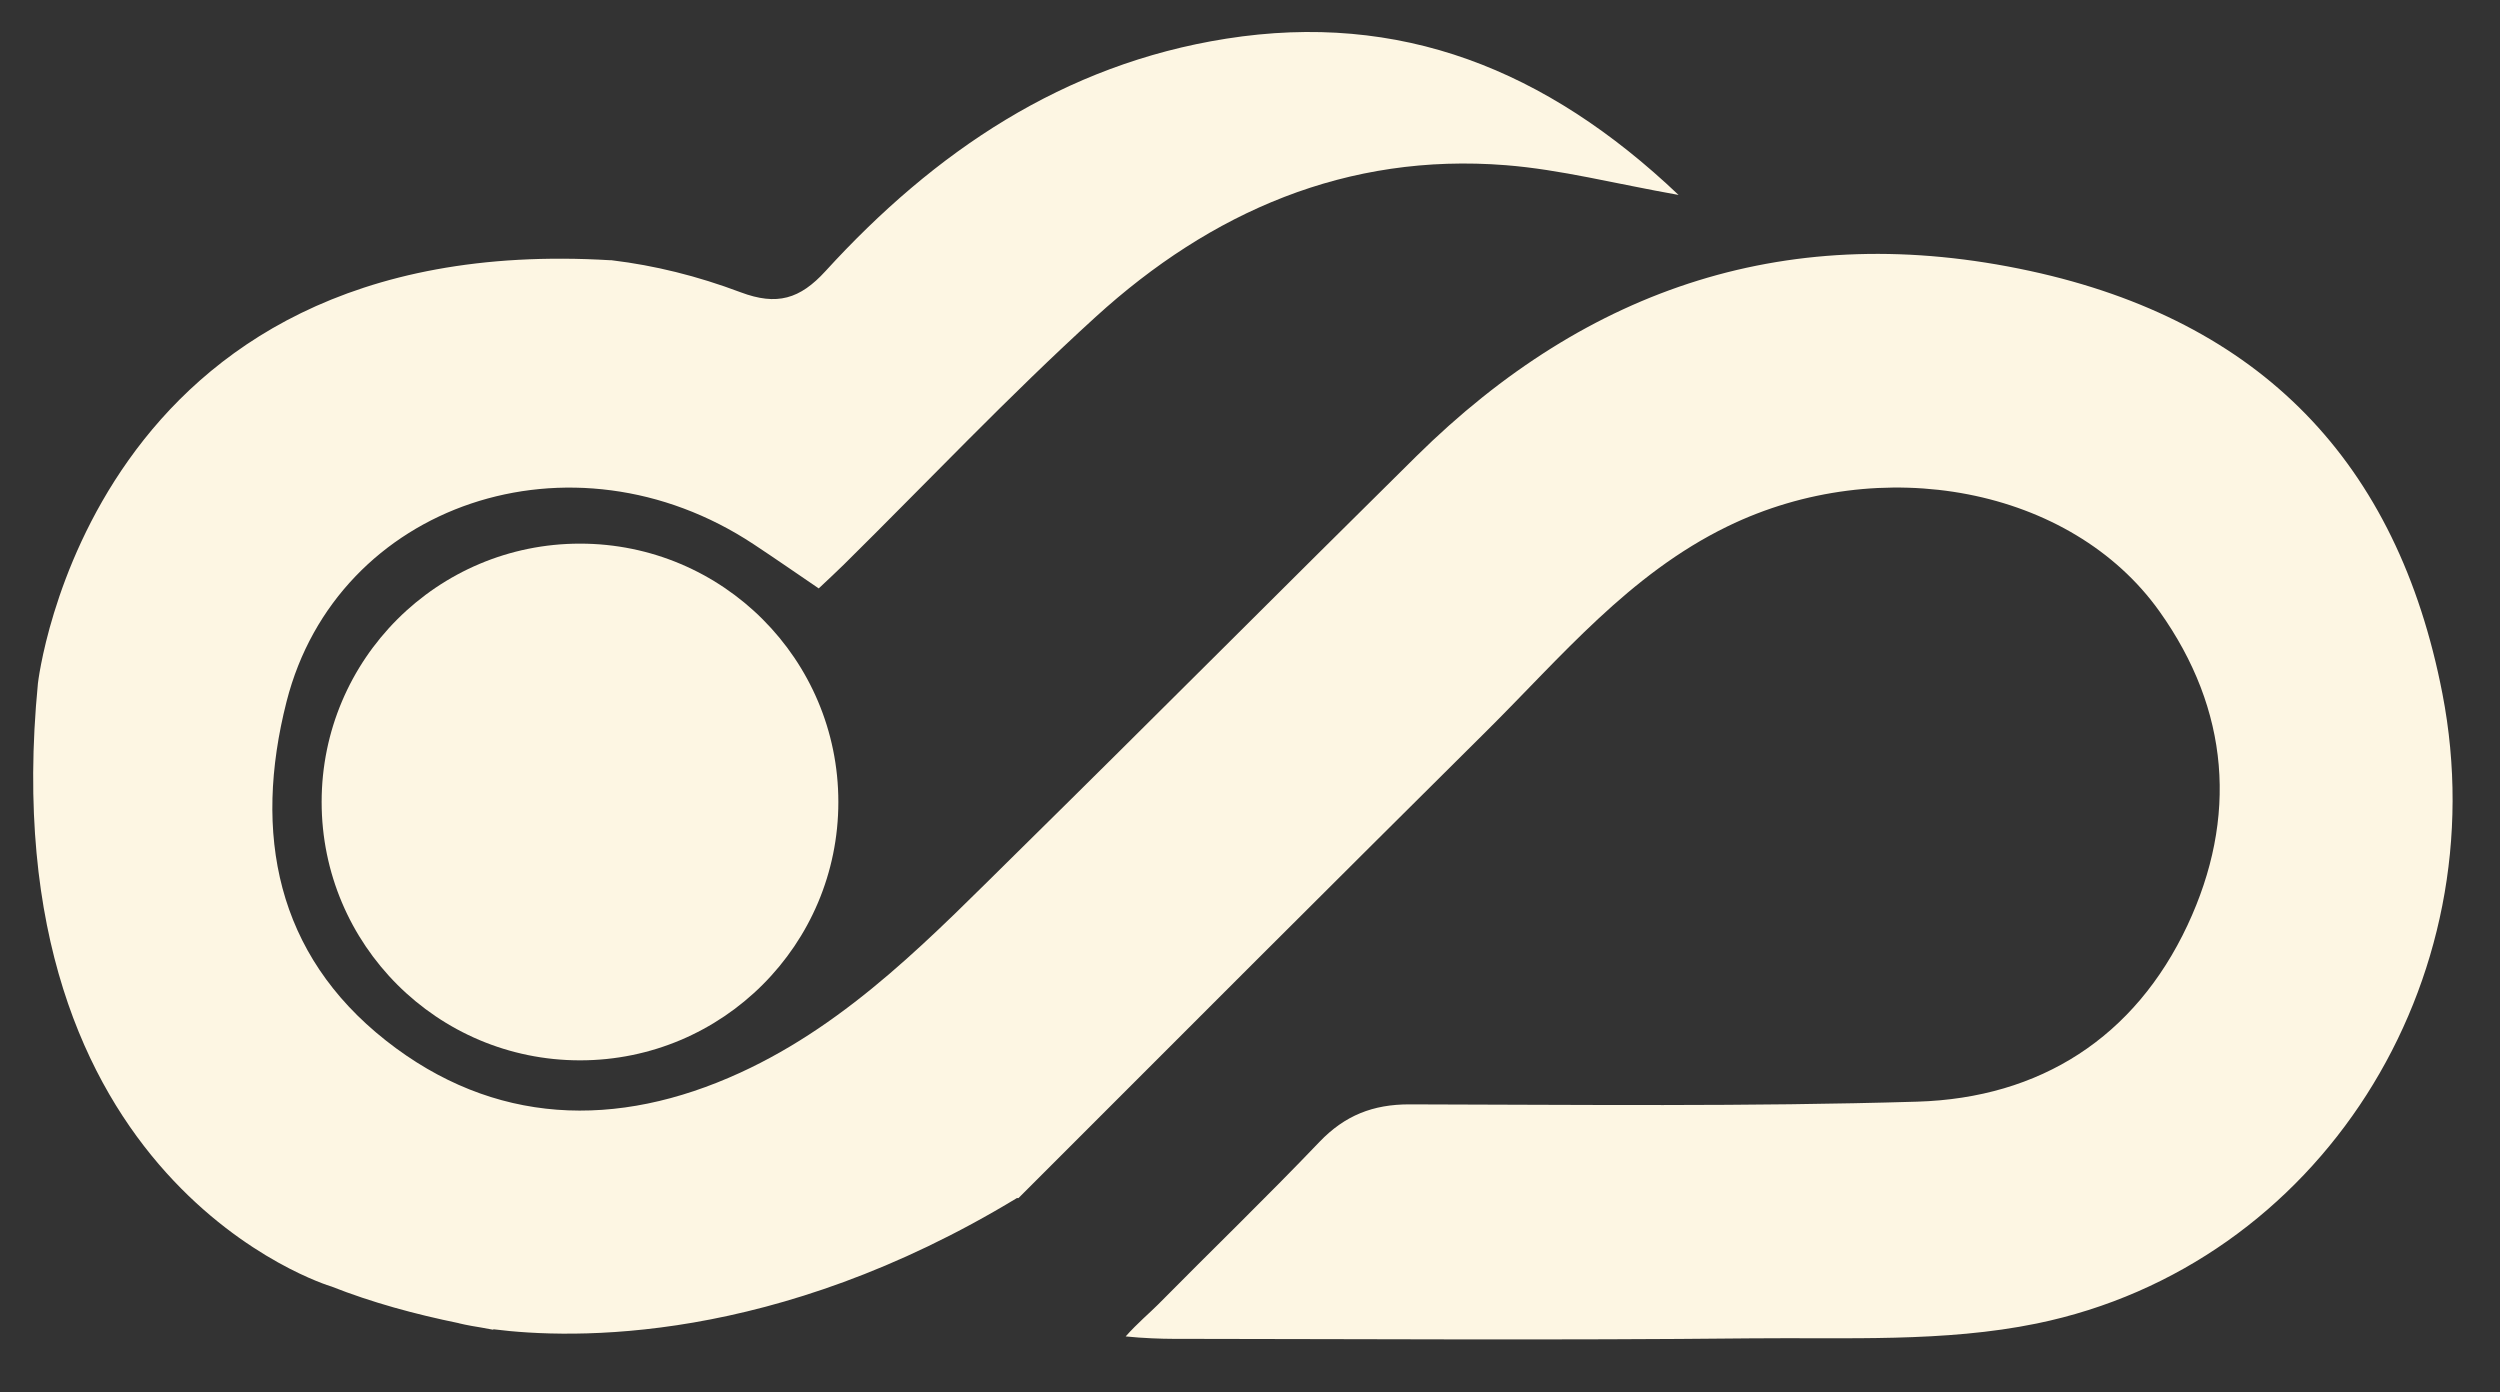 <?xml version="1.0" encoding="UTF-8" standalone="no"?>
<!DOCTYPE svg PUBLIC "-//W3C//DTD SVG 1.1//EN" "http://www.w3.org/Graphics/SVG/1.1/DTD/svg11.dtd">
<!-- Created with Vectornator (http://vectornator.io/) -->
<svg style="fill-rule:nonzero;clip-rule:evenodd;stroke-linecap:round;stroke-linejoin:round;" version="1.1" viewBox="0 0 605.044 336.948" xmlns="http://www.w3.org/2000/svg" xmlns:vectornator="http://vectornator.io" xmlns:xlink="http://www.w3.org/1999/xlink">
<rect x="0" y="0" width="605.044" height="336.948" fill="#333333" stroke="none"/>
<defs/>
<g id="Logo" vectornator:layerName="Logo">
<g opacity="1">
<path d="M591.109 167.89C580.229 111.687 546.936 77.626 491.282 65.569C433.469 53.045 384.362 69.355 342.802 110.398C310.616 142.185 278.709 174.259 246.482 205.995C225.922 226.226 205.922 247.343 179.109 259.626C149.202 273.334 119.469 272.37 93.416 251.847C66.856 230.91 61.216 201.791 69.349 169.809C81.576 121.787 138.509 102.695 182.402 131.721C187.656 135.193 192.829 138.787 198.149 142.406C200.682 140.009 202.496 138.35 204.242 136.622C224.509 116.598 244.109 95.863 265.162 76.703C293.082 51.282 325.909 36.923 364.469 39.982C377.656 41.027 390.656 44.415 406.242 47.178C374.122 16.679 338.802 2.738 296.776 9.359C257.362 15.57 226.149 36.738 199.789 65.61C193.602 72.393 188.029 74.039 179.256 70.739C168.722 66.773 158.376 64.239 148.229 63.013L148.229 63.009C148.216 63.007 148.189 63.007 148.176 63.006C148.056 62.991 147.936 62.971 147.816 62.958C147.802 62.969 147.802 62.977 147.789 62.987C21.496 55.373 9.176 165.405 9.176 165.405C-2.584 286.525 80.029 311.302 80.029 311.302L80.069 311.302C90.082 315.263 100.456 318.062 111.029 320.229L111.042 320.25C111.042 320.25 112.962 320.745 116.509 321.295C117.456 321.47 118.402 321.653 119.349 321.819C119.376 321.781 119.402 321.745 119.416 321.706C138.362 324.111 187.416 325.538 246.122 289.946C246.242 289.951 246.376 289.939 246.496 289.95C284.176 252.225 321.882 214.525 359.722 176.97C377.829 159.006 394.296 138.981 418.056 127.409C455.242 109.302 501.269 117.934 522.642 147.982C539.616 171.834 541.616 197.893 529.402 223.943C516.682 251.057 493.776 265.733 464.016 266.622C423.082 267.846 382.082 267.358 341.122 267.277C332.309 267.259 325.469 269.946 319.336 276.357C306.549 289.741 293.216 302.61 280.202 315.782C278.402 317.595 275.269 320.245 272.429 323.437C276.522 323.878 281.362 324.021 283.762 324.023C330.429 324.065 377.096 324.385 423.762 323.905C446.856 323.666 470.549 324.903 492.896 320.317C561.376 306.267 604.602 237.579 591.109 167.89" fill="#fdf6e3" fill-rule="nonzero" opacity="1" stroke="none"/>
<path d="M202.896 194.097C202.896 228.629 174.909 256.622 140.376 256.622C105.842 256.622 77.842 228.629 77.842 194.097C77.842 159.565 105.842 131.57 140.376 131.57C174.909 131.57 202.896 159.565 202.896 194.097" fill="#fdf6e3" fill-rule="nonzero" opacity="1" stroke="none"/>
</g>
</g>
</svg>
